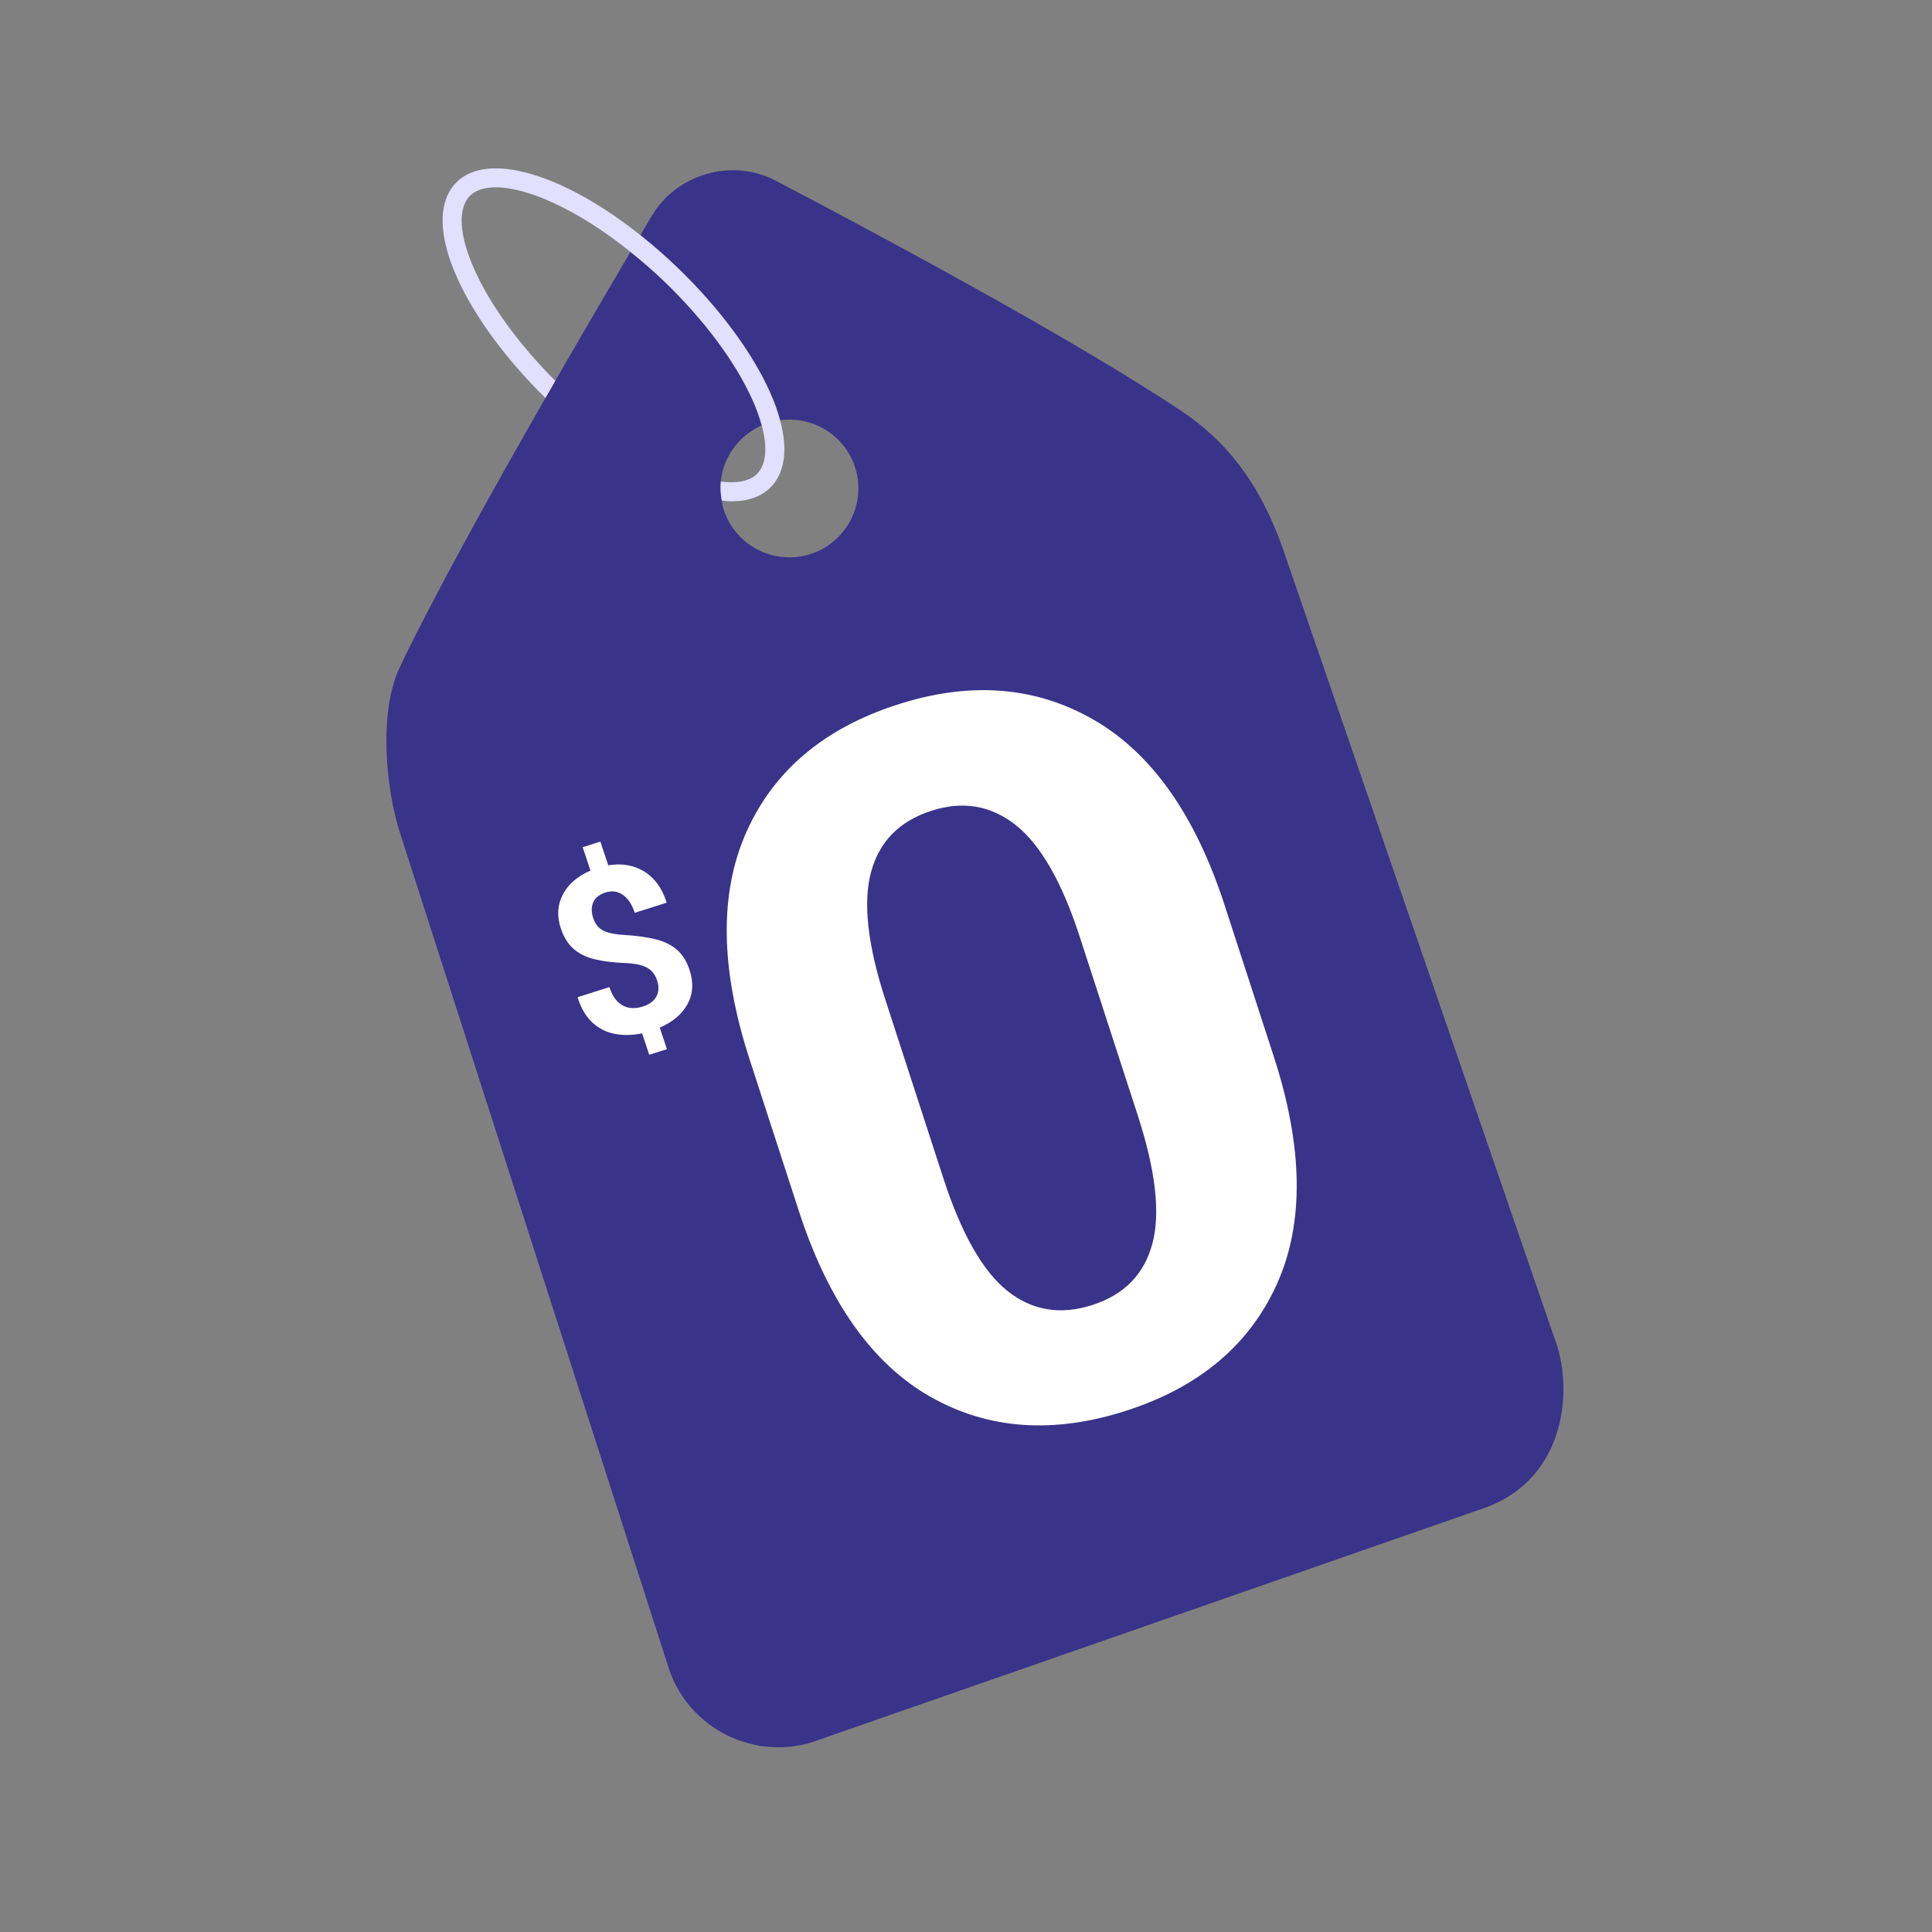 <svg xmlns="http://www.w3.org/2000/svg" width="202" height="202" viewBox="0 0 202 202">
    <rect x="0" y="0" width="202" height="202" fill="#808080" stroke="none"/>
    <g fill="none" fill-rule="evenodd">
        <g>
            <g>
                <g>
                    <g>
                        <g>
                            <g fill="#3A338A">
                                <path d="M122.072 121.96L93.736 39.583C91.26 32.55 87.69 28.225 83.139 25.186 71.975 17.733 51.925 6.972 40.69 1.086 36.175-1.292 30.366.37 27.76 4.755l-1.205 2.033c1.315 1.05 2.633 2.19 3.932 3.444 4.294 4.148 7.696 8.725 9.58 12.892.479 1.061.84 2.065 1.097 3.015 3.493-.47 6.896 1.647 7.904 5.135 1.093 3.834-1.118 7.823-4.946 8.922-3.832 1.097-7.823-1.114-8.929-4.95-.068-.237-.085-.475-.129-.713-.12-.668-.166-1.332-.102-1.982.254-2.544 1.861-4.803 4.282-5.87-.23-.847-.556-1.758-.996-2.734-1.782-3.944-5.032-8.302-9.15-12.277-1.196-1.156-2.392-2.175-3.578-3.129-2.335 3.953-5.051 8.595-7.862 13.477-.342.593-.687 1.195-1.029 1.794-5.797 10.11-11.772 20.89-15.235 28.161-2.185 4.604-1.515 12.529.05 17.386l27.925 86.79c1.833 6.391 8.512 10.094 14.931 8.277l70.443-24.538c8.717-3.05 9.43-12.7 7.33-17.929z" transform="translate(-696 -4956) translate(0 2995) translate(255 1888) translate(441 73) translate(40.4 17.603) translate(0 .196)"/>
                            </g>
                            <path fill="#E2DFFF" d="M41.164 26.336c-.257-.95-.618-1.954-1.097-3.017-1.884-4.167-5.286-8.744-9.582-12.89-1.297-1.254-2.615-2.396-3.93-3.444C18.511.58 10.525-1.848 7.278 1.507c-1.92 1.99-1.869 5.536.144 9.989 1.827 4.043 5.091 8.467 9.207 12.513.342-.601.687-1.2 1.029-1.797-3.764-3.771-6.743-7.836-8.415-11.54-1.628-3.604-1.821-6.437-.528-7.776.587-.61 1.523-.912 2.726-.912 3.276 0 8.528 2.287 14.08 6.752 1.185.953 2.38 1.973 3.578 3.13 4.117 3.974 7.367 8.334 9.149 12.277.44.974.766 1.888.996 2.735.619 2.285.473 4.065-.469 5.039-.754.781-2.09 1.048-3.813.83-.064.65-.019 1.315.102 1.98.328.033.674.091.982.091 1.74 0 3.174-.486 4.167-1.51 1.462-1.514 1.772-3.939.951-6.972" transform="translate(-696 -4956) translate(0 2995) translate(255 1888) translate(441 73) translate(40.4 17.603)"/>
                        </g>
                        <g fill="#FFF" fill-rule="nonzero">
                            <path d="M51.003 85.973c7.987 0 14.322-2.582 19.005-7.745 4.682-5.164 7.024-12.736 7.024-22.718V38.88c0-9.947-2.36-17.52-7.077-22.717-4.718-5.198-11.071-7.797-19.058-7.797-8.023 0-14.375 2.599-19.058 7.797-4.683 5.198-7.024 12.77-7.024 22.717v16.63c0 9.982 2.35 17.554 7.05 22.718 4.7 5.163 11.08 7.745 19.138 7.745zm0-11.605c-3.534 0-6.211-1.382-8.031-4.145-1.82-2.763-2.73-7.184-2.73-13.262V37.326c0-6.01.9-10.396 2.703-13.16 1.802-2.762 4.453-4.144 7.952-4.144 3.463 0 6.114 1.382 7.952 4.145 1.837 2.763 2.756 7.15 2.756 13.159V56.96c0 6.078-.901 10.5-2.703 13.262-1.803 2.763-4.436 4.145-7.9 4.145z" transform="translate(-696 -4956) translate(0 2995) translate(255 1888) translate(441 73) translate(54.846 63.42) rotate(-18 50.923 47.17)"/>
                            <path d="M11.42 47.202l-.016-2.372c1.488-.142 2.667-.627 3.536-1.456.869-.83 1.299-1.935 1.29-3.316-.007-.951-.206-1.753-.597-2.407-.39-.653-.98-1.228-1.77-1.725-.788-.496-1.782-.98-2.981-1.452-.645-.252-1.153-.505-1.525-.759-.372-.254-.637-.533-.793-.838-.157-.304-.237-.664-.24-1.08-.004-.655.165-1.179.508-1.572.344-.393.865-.587 1.565-.582.675.004 1.214.263 1.616.777.403.514.607 1.242.613 2.185l3.467.023.036-.06c.006-1.541-.403-2.796-1.228-3.764-.824-.968-1.949-1.56-3.375-1.778l-.017-2.612-1.941-.013.017 2.576c-1.48.142-2.654.64-3.523 1.492-.87.853-1.3 1.95-1.29 3.293.007.958.205 1.77.596 2.436.392.665.981 1.242 1.77 1.731.789.488 1.787.952 2.994 1.392.62.236 1.114.483 1.482.74.368.259.634.548.8.869.164.32.248.696.251 1.128.003.431-.082.808-.255 1.13-.172.323-.43.57-.77.744-.34.173-.759.258-1.255.255-.513-.003-.97-.108-1.37-.315-.4-.206-.717-.53-.952-.97-.235-.441-.355-1.017-.36-1.728l-3.467-.023-.024.06c-.008 1.165.212 2.147.661 2.945.45.798 1.074 1.415 1.875 1.852.8.437 1.705.71 2.715.82l.016 2.361 1.941.013z" transform="translate(-696 -4956) translate(0 2995) translate(255 1888) translate(441 73) translate(54.846 63.42) rotate(-18 10.22 35.802)"/>
                        </g>
                    </g>
                </g>
            </g>
        </g>
    </g>
</svg>
